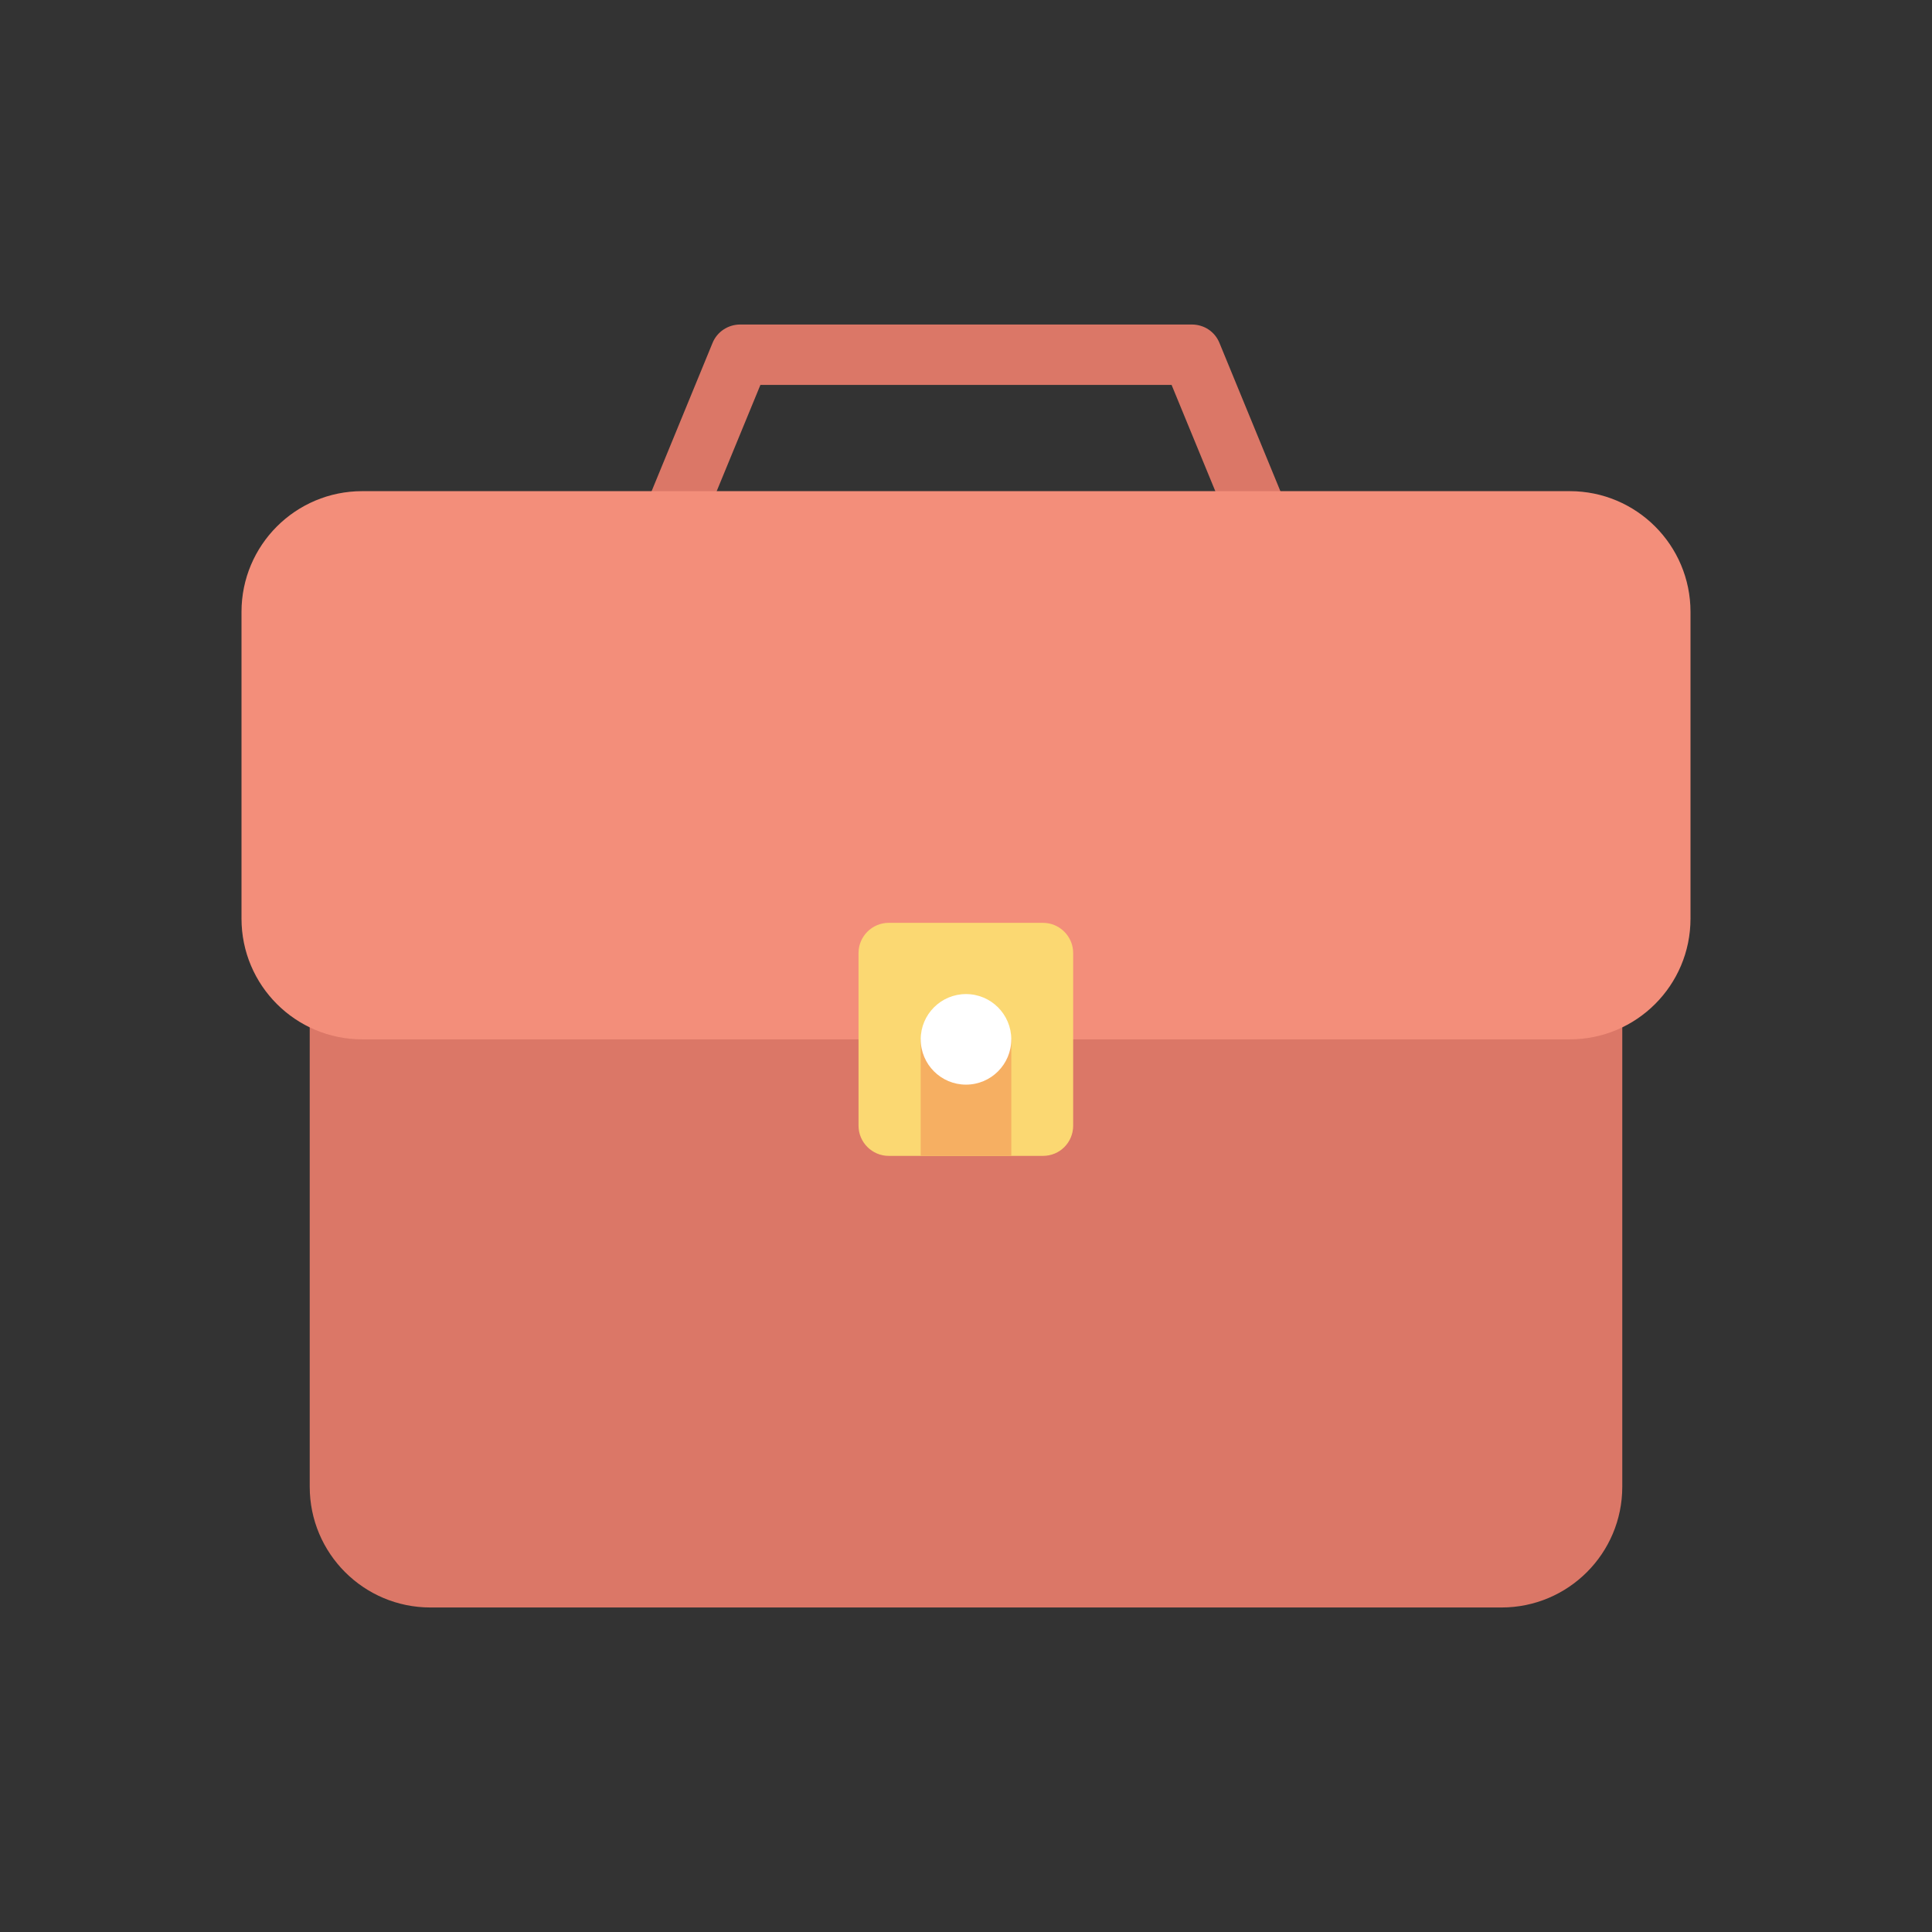 <?xml version="1.0" ?><svg width="64px" height="64px" viewBox="0 0 64 64" id="Layer_1" style="enable-background:new 0 0 64 64;" version="1.1" xml:space="preserve" xmlns="http://www.w3.org/2000/svg" xmlns:xlink="http://www.w3.org/1999/xlink"><rect x="0" y="0" width="64" height="64" fill="#333333" stroke="none"/><style type="text/css">
	.st0{fill:#B4E6DD;}
	.st1{fill:#80D4C4;}
	.st2{fill:#D2F0EA;}
	.st3{fill:#FFFFFF;}
	.st4{fill:#FBD872;}
	.st5{fill:#DB7767;}
	.st6{fill:#F38E7A;}
	.st7{fill:#F6AF62;}
	.st8{fill:#32A48E;}
	.st9{fill:#A38FD8;}
	.st10{fill:#7C64BD;}
	.st11{fill:#EAA157;}
	.st12{fill:#9681CF;}
	.st13{fill:#F9C46A;}
	.st14{fill:#CE6B61;}
</style><g><g><path class="st5" d="M42.16,19.27H21.84c-0.33,0-0.65-0.17-0.83-0.44c-0.19-0.28-0.22-0.63-0.09-0.94l2.68-6.52    c0.15-0.38,0.52-0.62,0.92-0.62h14.96c0.41,0,0.77,0.24,0.92,0.62l2.68,6.52c0.13,0.31,0.09,0.66-0.09,0.94    C42.81,19.11,42.5,19.27,42.16,19.27z M23.33,17.27h17.34l-1.86-4.52H25.19L23.33,17.27z"/></g><path class="st5" d="M10.26,33.43v15.82c0,2.21,1.79,4,4,4h35.48c2.21,0,4-1.79,4-4V33.43H10.26z"/><path class="st6" d="M52,16.27H12c-2.21,0-4,1.79-4,4v10.16c0,2.21,1.79,4,4,4h40c2.21,0,4-1.79,4-4V20.27   C56,18.06,54.21,16.27,52,16.27z"/><path class="st4" d="M35.55,37.29v-5.72c0-0.55-0.45-1-1-1h-5.11c-0.55,0-1,0.45-1,1v5.72c0,0.55,0.45,1,1,1h5.11   C35.11,38.29,35.55,37.84,35.55,37.29z"/><rect class="st7" height="3.86" width="3" x="30.5" y="34.43"/><circle class="st3" cx="32" cy="34.43" r="1.5"/></g></svg>